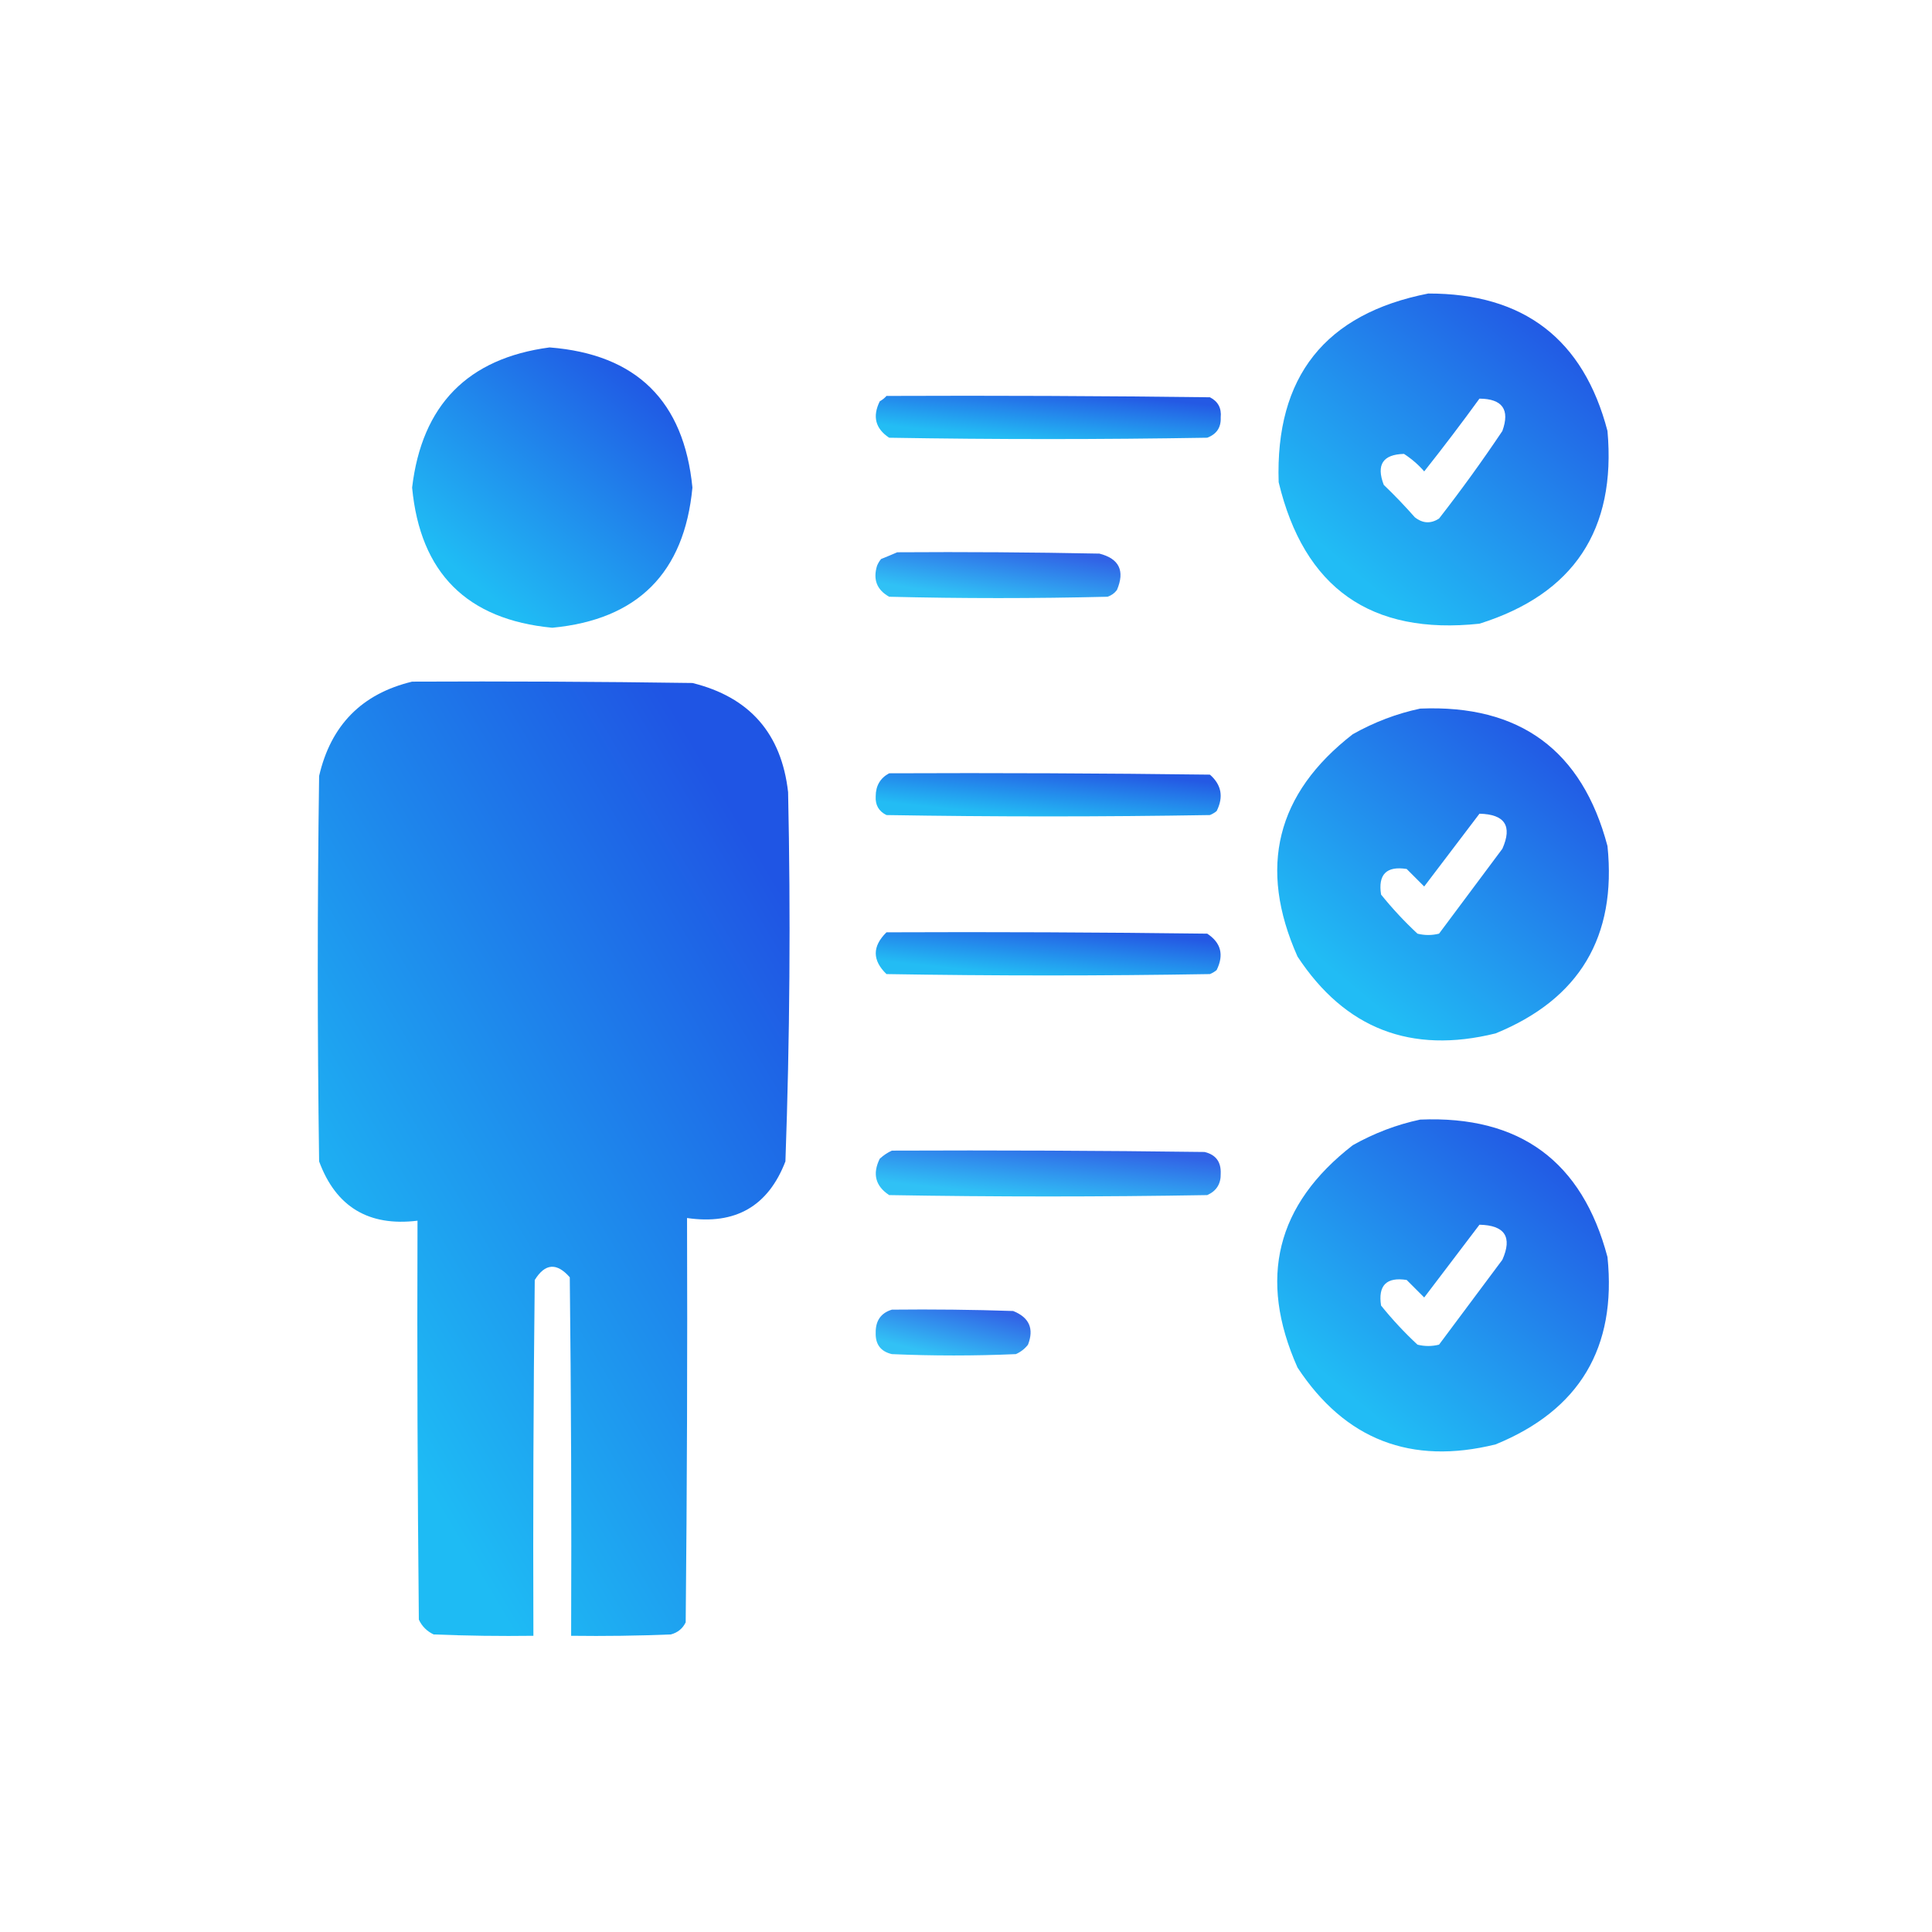 <?xml version="1.0" encoding="UTF-8"?> <svg xmlns="http://www.w3.org/2000/svg" width="126" height="126" viewBox="0 0 126 126" fill="none"> <g opacity="0.991"> <path opacity="0.97" fill-rule="evenodd" clip-rule="evenodd" d="M93.147 19.143C99.374 19.133 103.271 22.122 104.836 28.107C105.413 34.557 102.63 38.746 96.486 40.676C89.41 41.431 85.045 38.355 83.391 31.447C83.167 24.565 86.419 20.463 93.147 19.143ZM96.486 25.998C97.985 26.009 98.483 26.713 97.981 28.107C96.672 30.061 95.295 31.965 93.85 33.82C93.308 34.169 92.78 34.14 92.268 33.732C91.626 33.003 90.952 32.3 90.246 31.623C89.744 30.31 90.183 29.637 91.564 29.602C92.059 29.921 92.499 30.302 92.883 30.744C94.118 29.187 95.319 27.605 96.486 25.998Z" fill="url(#paint0_linear_157_142)"></path> </g> <g opacity="0.991"> <path opacity="0.977" fill-rule="evenodd" clip-rule="evenodd" d="M35.842 22.658C41.5 23.101 44.605 26.148 45.158 31.799C44.631 37.365 41.584 40.412 36.018 40.94C30.45 40.411 27.403 37.364 26.877 31.799C27.516 26.414 30.504 23.367 35.842 22.658Z" fill="url(#paint1_linear_157_142)"></path> </g> <g opacity="0.991"> <path opacity="0.96" fill-rule="evenodd" clip-rule="evenodd" d="M57.814 25.822C64.846 25.793 71.877 25.822 78.908 25.91C79.438 26.179 79.672 26.618 79.611 27.229C79.64 27.875 79.347 28.314 78.732 28.547C71.818 28.664 64.904 28.664 57.99 28.547C57.092 27.955 56.887 27.164 57.375 26.174C57.55 26.074 57.696 25.957 57.814 25.822Z" fill="url(#paint2_linear_157_142)"></path> </g> <g opacity="0.991"> <path opacity="0.906" fill-rule="evenodd" clip-rule="evenodd" d="M58.517 36.018C62.912 35.988 67.307 36.018 71.701 36.105C72.994 36.436 73.375 37.227 72.844 38.478C72.685 38.69 72.48 38.836 72.228 38.918C67.482 39.035 62.736 39.035 57.99 38.918C57.187 38.471 56.923 37.797 57.199 36.897C57.265 36.736 57.353 36.589 57.463 36.457C57.834 36.309 58.185 36.162 58.517 36.018Z" fill="url(#paint3_linear_157_142)"></path> </g> <g opacity="0.991"> <path opacity="0.985" fill-rule="evenodd" clip-rule="evenodd" d="M26.877 44.455C32.971 44.426 39.065 44.455 45.158 44.543C48.886 45.463 50.966 47.836 51.398 51.662C51.569 59.695 51.51 67.723 51.223 75.744C50.099 78.666 47.961 79.897 44.807 79.436C44.836 88.225 44.807 97.014 44.719 105.803C44.524 106.21 44.201 106.473 43.752 106.594C41.585 106.682 39.417 106.711 37.248 106.682C37.277 98.888 37.248 91.096 37.16 83.303C36.31 82.33 35.548 82.388 34.875 83.478C34.787 91.213 34.758 98.947 34.787 106.682C32.618 106.711 30.45 106.682 28.283 106.594C27.844 106.389 27.521 106.066 27.316 105.627C27.229 96.955 27.199 88.283 27.229 79.611C24.046 80 21.908 78.711 20.812 75.744C20.695 67.365 20.695 58.986 20.812 50.607C21.577 47.294 23.598 45.244 26.877 44.455Z" fill="url(#paint4_linear_157_142)"></path> </g> <g opacity="0.991"> <path opacity="0.97" fill-rule="evenodd" clip-rule="evenodd" d="M92.619 46.213C99.11 45.94 103.183 48.928 104.836 55.178C105.443 61.086 103.011 65.158 97.541 67.395C92.025 68.76 87.718 67.09 84.621 62.385C82.036 56.584 83.237 51.75 88.225 47.883C89.626 47.094 91.091 46.538 92.619 46.213ZM96.487 53.068C98.143 53.104 98.642 53.866 97.981 55.354C96.604 57.199 95.227 59.045 93.85 60.891C93.381 61.008 92.912 61.008 92.444 60.891C91.588 60.094 90.797 59.244 90.07 58.342C89.865 57.023 90.422 56.467 91.74 56.672C92.121 57.053 92.502 57.434 92.883 57.815C94.088 56.221 95.289 54.639 96.487 53.068Z" fill="url(#paint5_linear_157_142)"></path> </g> <g opacity="0.991"> <path opacity="0.97" fill-rule="evenodd" clip-rule="evenodd" d="M92.619 73.017C99.11 72.744 103.183 75.732 104.836 81.982C105.443 87.89 103.011 91.962 97.541 94.199C92.025 95.564 87.718 93.894 84.621 89.189C82.036 83.388 83.237 78.554 88.225 74.687C89.626 73.899 91.091 73.342 92.619 73.017ZM96.487 79.873C98.143 79.909 98.642 80.67 97.981 82.158C96.604 84.004 95.227 85.849 93.85 87.695C93.381 87.812 92.912 87.812 92.444 87.695C91.588 86.898 90.797 86.049 90.07 85.146C89.865 83.828 90.422 83.271 91.74 83.476C92.121 83.857 92.502 84.238 92.883 84.619C94.088 83.025 95.289 81.443 96.487 79.873Z" fill="url(#paint6_linear_157_142)"></path> </g> <g opacity="0.991"> <path opacity="0.959" fill-rule="evenodd" clip-rule="evenodd" d="M57.99 50.432C64.963 50.402 71.936 50.432 78.908 50.52C79.662 51.182 79.808 51.973 79.348 52.893C79.216 53.003 79.069 53.09 78.908 53.156C71.877 53.273 64.846 53.273 57.814 53.156C57.311 52.911 57.076 52.501 57.111 51.926C57.116 51.241 57.409 50.743 57.99 50.432Z" fill="url(#paint7_linear_157_142)"></path> </g> <g opacity="0.991"> <path opacity="0.959" fill-rule="evenodd" clip-rule="evenodd" d="M57.814 60.803C64.787 60.773 71.76 60.803 78.732 60.891C79.63 61.482 79.835 62.273 79.347 63.264C79.216 63.374 79.069 63.462 78.908 63.527C71.877 63.645 64.846 63.645 57.814 63.527C56.882 62.627 56.882 61.719 57.814 60.803Z" fill="url(#paint8_linear_157_142)"></path> </g> <g opacity="0.991"> <path opacity="0.907" fill-rule="evenodd" clip-rule="evenodd" d="M58.166 75.041C64.963 75.012 71.76 75.041 78.556 75.129C79.289 75.302 79.64 75.771 79.611 76.535C79.629 77.204 79.336 77.673 78.732 77.941C71.818 78.059 64.904 78.059 57.99 77.941C57.092 77.35 56.887 76.559 57.375 75.568C57.623 75.343 57.886 75.167 58.166 75.041Z" fill="url(#paint9_linear_157_142)"></path> </g> <g opacity="0.991"> <path opacity="0.898" fill-rule="evenodd" clip-rule="evenodd" d="M58.166 85.412C60.804 85.383 63.44 85.412 66.076 85.5C67.125 85.92 67.448 86.653 67.043 87.697C66.83 87.97 66.566 88.174 66.252 88.312C63.557 88.43 60.861 88.43 58.166 88.312C57.434 88.139 57.082 87.671 57.111 86.906C57.103 86.128 57.455 85.63 58.166 85.412Z" fill="url(#paint10_linear_157_142)"></path> </g> <defs> <linearGradient id="paint0_linear_157_142" x1="126.528" y1="4.601" x2="78.554" y2="61.95" gradientUnits="userSpaceOnUse"> <stop offset="0.386" stop-color="#1951E3"></stop> <stop offset="0.665" stop-color="#18B9F4"></stop> </linearGradient> <linearGradient id="paint1_linear_157_142" x1="63.513" y1="10.376" x2="23.033" y2="59.024" gradientUnits="userSpaceOnUse"> <stop offset="0.386" stop-color="#1951E3"></stop> <stop offset="0.665" stop-color="#18B9F4"></stop> </linearGradient> <linearGradient id="paint2_linear_157_142" x1="102.215" y1="23.914" x2="100.902" y2="36.493" gradientUnits="userSpaceOnUse"> <stop offset="0.386" stop-color="#1951E3"></stop> <stop offset="0.665" stop-color="#18B9F4"></stop> </linearGradient> <linearGradient id="paint3_linear_157_142" x1="89.123" y1="33.992" x2="87.064" y2="47.178" gradientUnits="userSpaceOnUse"> <stop offset="0.386" stop-color="#1951E3"></stop> <stop offset="0.665" stop-color="#18B9F4"></stop> </linearGradient> <linearGradient id="paint4_linear_157_142" x1="82.387" y1="2.623" x2="-40.709" y2="75.745" gradientUnits="userSpaceOnUse"> <stop offset="0.386" stop-color="#1951E3"></stop> <stop offset="0.665" stop-color="#18B9F4"></stop> </linearGradient> <linearGradient id="paint5_linear_157_142" x1="126.644" y1="31.644" x2="78.671" y2="89.217" gradientUnits="userSpaceOnUse"> <stop offset="0.386" stop-color="#1951E3"></stop> <stop offset="0.665" stop-color="#18B9F4"></stop> </linearGradient> <linearGradient id="paint6_linear_157_142" x1="126.644" y1="58.448" x2="78.671" y2="116.021" gradientUnits="userSpaceOnUse"> <stop offset="0.386" stop-color="#1951E3"></stop> <stop offset="0.665" stop-color="#18B9F4"></stop> </linearGradient> <linearGradient id="paint7_linear_157_142" x1="102.203" y1="48.524" x2="100.889" y2="61.103" gradientUnits="userSpaceOnUse"> <stop offset="0.386" stop-color="#1951E3"></stop> <stop offset="0.665" stop-color="#18B9F4"></stop> </linearGradient> <linearGradient id="paint8_linear_157_142" x1="102.186" y1="58.895" x2="100.872" y2="71.474" gradientUnits="userSpaceOnUse"> <stop offset="0.386" stop-color="#1951E3"></stop> <stop offset="0.665" stop-color="#18B9F4"></stop> </linearGradient> <linearGradient id="paint9_linear_157_142" x1="102.199" y1="73.015" x2="100.719" y2="86.359" gradientUnits="userSpaceOnUse"> <stop offset="0.386" stop-color="#1951E3"></stop> <stop offset="0.665" stop-color="#18B9F4"></stop> </linearGradient> <linearGradient id="paint10_linear_157_142" x1="77.355" y1="83.386" x2="74.21" y2="96.117" gradientUnits="userSpaceOnUse"> <stop offset="0.386" stop-color="#1951E3"></stop> <stop offset="0.665" stop-color="#18B9F4"></stop> </linearGradient> </defs> </svg> 